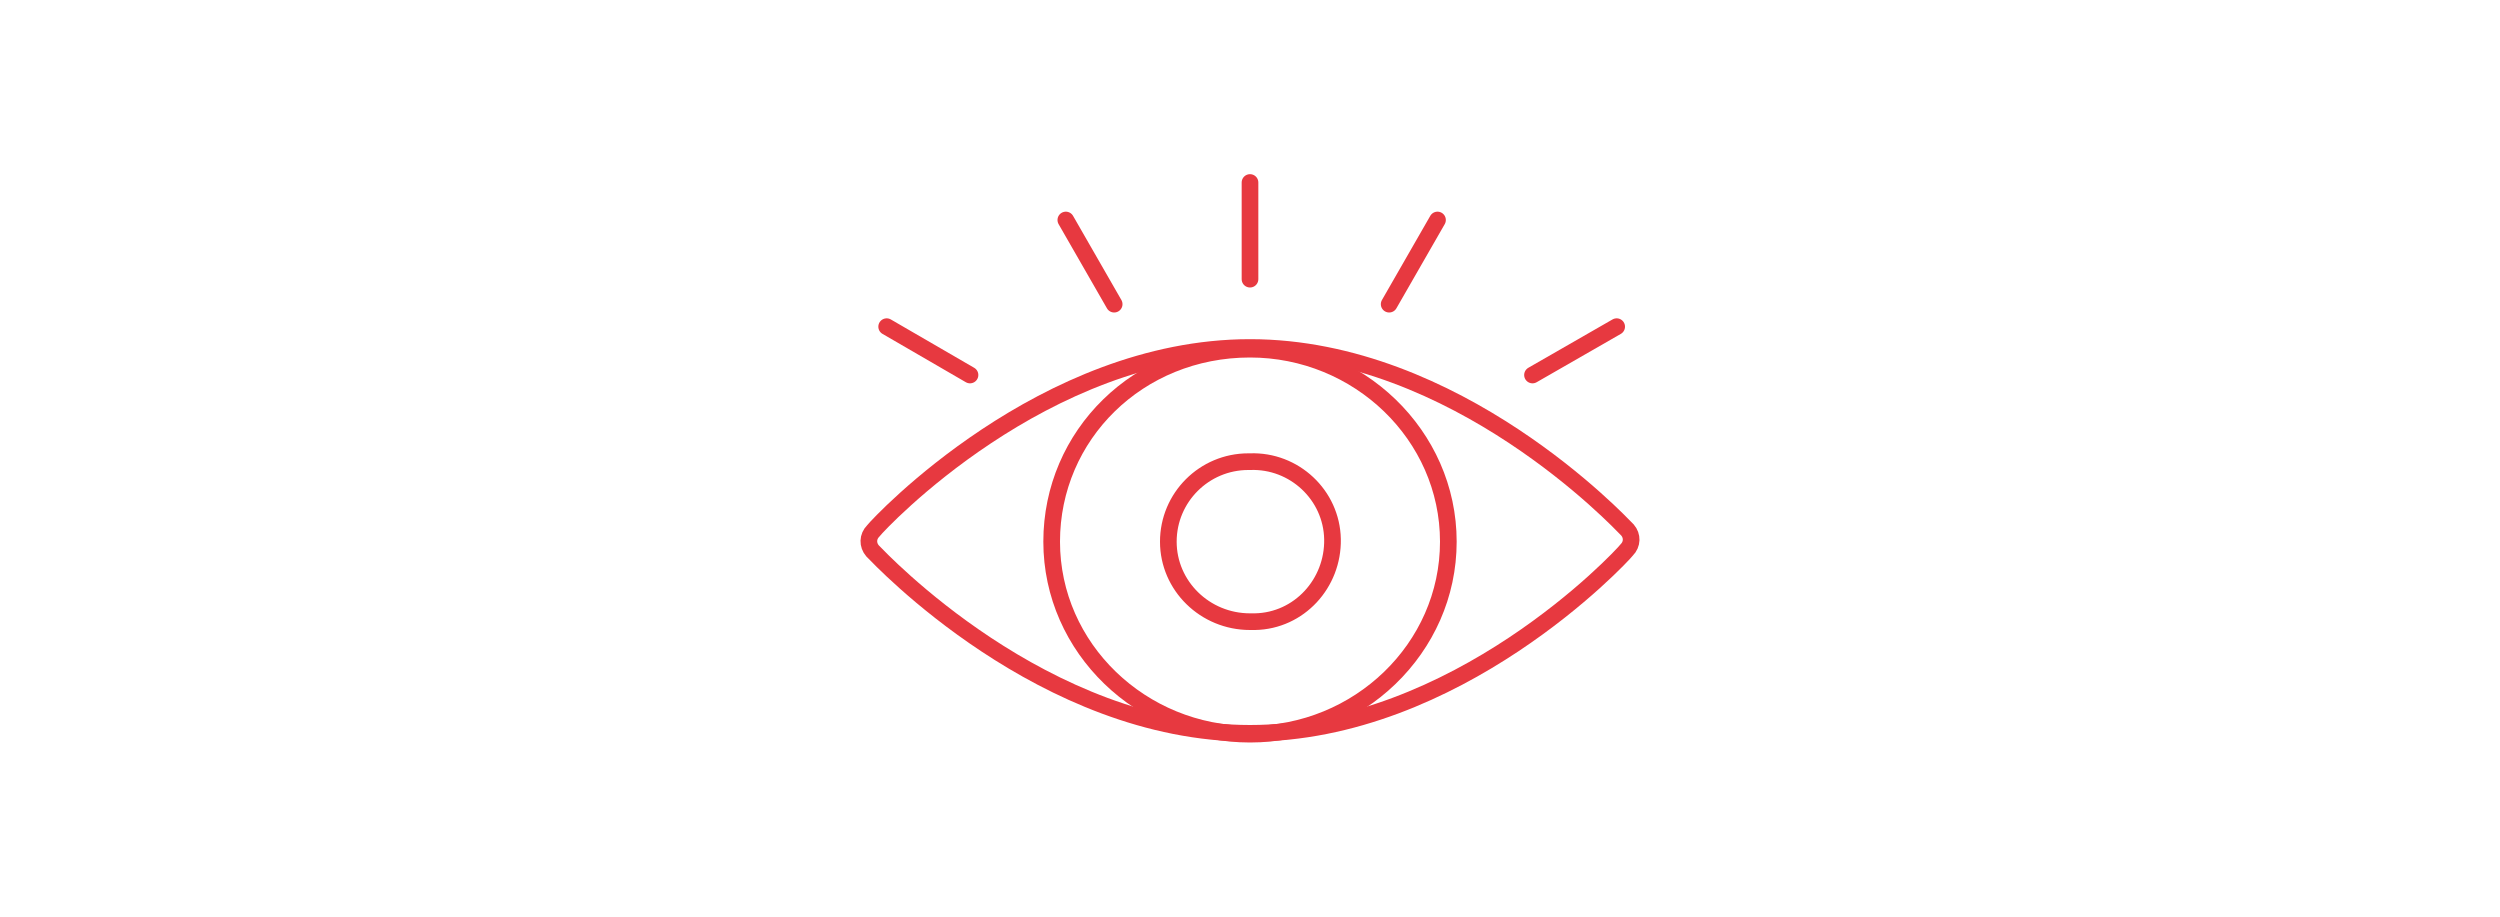 <?xml version="1.0" encoding="utf-8"?>
<!-- Generator: Adobe Illustrator 22.1.0, SVG Export Plug-In . SVG Version: 6.00 Build 0)  -->
<svg version="1.1" id="Ebene_1" xmlns="http://www.w3.org/2000/svg" xmlns:xlink="http://www.w3.org/1999/xlink" x="0px" y="0px"
	 viewBox="0 0 300 110" style="enable-background:new 0 0 300 110;" xml:space="preserve">
<style type="text/css">
	.st0{fill:none;stroke:#E73940;stroke-width:2;stroke-miterlimit:10;}
	.st1{fill:none;stroke:#E73940;stroke-width:2;stroke-linecap:round;stroke-linejoin:round;}
</style>
<g>
	<path class="st0" d="M104.8,63.7c-0.7,0.7-0.7,1.7-0.1,2.4c0,0,0,0,0.1,0.1C105.5,66.9,125.2,88,150,88s44.5-21.1,45.2-22
		c0.7-0.7,0.7-1.7,0.1-2.4c0,0,0,0-0.1-0.1c-0.7-0.7-20.4-21.8-45.2-21.8S105.5,62.8,104.8,63.7z"/>
	<path class="st0" d="M150,74.6c-5.4,0-9.8-4.3-9.8-9.6s4.3-9.6,9.6-9.6c0.1,0,0.1,0,0.2,0c5.3-0.2,9.8,4,9.9,9.3s-4,9.8-9.3,9.9
		C150.4,74.6,150.2,74.6,150,74.6L150,74.6z"/>
	<path class="st0" d="M150,88.1c-13,0-23.8-10.3-23.8-23.1s10.4-23.1,23.8-23.1c13,0,23.8,10.3,23.8,23.1S163,88.1,150,88.1z"/>
	<line class="st1" x1="150" y1="21.9" x2="150" y2="33.5"/>
	<line class="st1" x1="127.9" y1="26.4" x2="133.7" y2="36.5"/>
	<line class="st1" x1="106.4" y1="39.2" x2="116.4" y2="45"/>
	<line class="st1" x1="172.5" y1="26.4" x2="166.7" y2="36.5"/>
	<line class="st1" x1="194" y1="39.2" x2="183.9" y2="45"/>
</g>
</svg>

